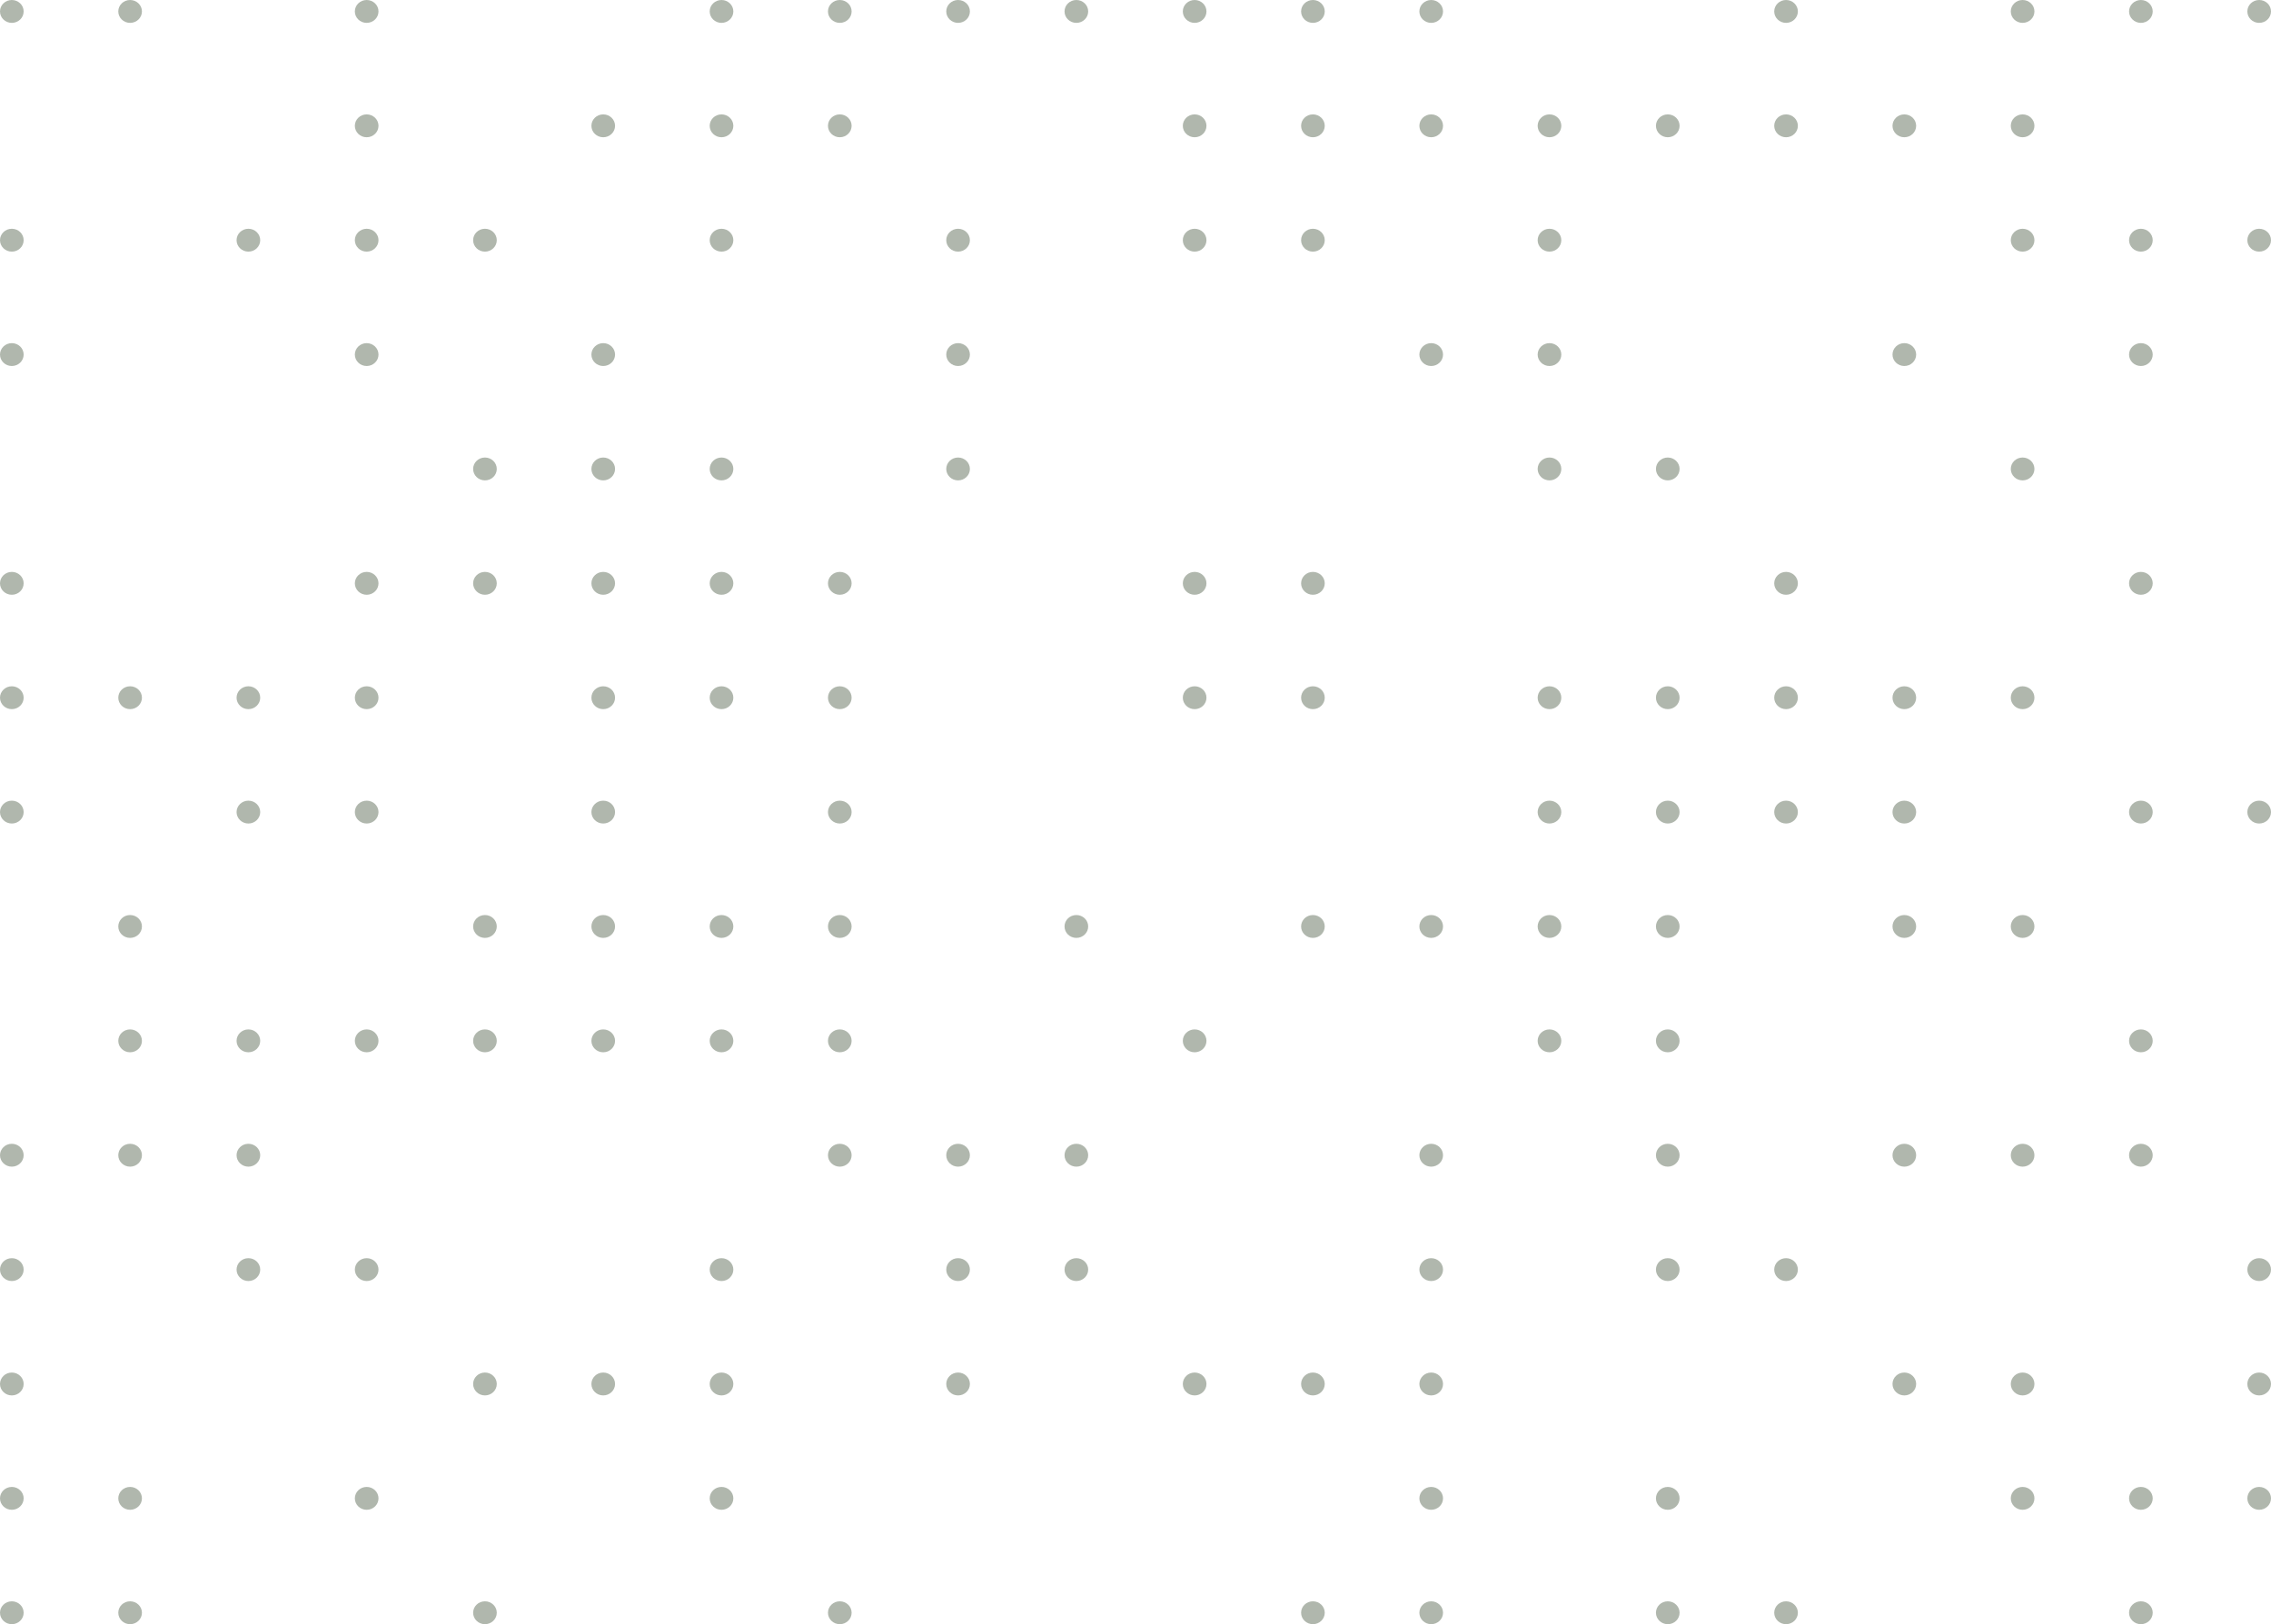 <svg width="576" height="412" viewBox="0 0 576 412" fill="none" xmlns="http://www.w3.org/2000/svg">
<ellipse cx="3" cy="2.901" rx="3" ry="2.901" fill="#3A4B33" fill-opacity="0.4"/>
<ellipse cx="3" cy="60.93" rx="3" ry="2.901" fill="#3A4B33" fill-opacity="0.4"/>
<ellipse cx="3" cy="89.944" rx="3" ry="2.901" fill="#3A4B33" fill-opacity="0.4"/>
<ellipse cx="3" cy="147.972" rx="3" ry="2.901" fill="#3A4B33" fill-opacity="0.4"/>
<ellipse cx="3" cy="176.986" rx="3" ry="2.901" fill="#3A4B33" fill-opacity="0.4"/>
<ellipse cx="3" cy="206" rx="3" ry="2.901" fill="#3A4B33" fill-opacity="0.4"/>
<ellipse cx="3" cy="293.042" rx="3" ry="2.901" fill="#3A4B33" fill-opacity="0.4"/>
<ellipse cx="3" cy="322.056" rx="3" ry="2.901" fill="#3A4B33" fill-opacity="0.4"/>
<ellipse cx="3" cy="351.07" rx="3" ry="2.901" fill="#3A4B33" fill-opacity="0.4"/>
<ellipse cx="3" cy="380.085" rx="3" ry="2.901" fill="#3A4B33" fill-opacity="0.4"/>
<ellipse cx="3" cy="409.099" rx="3" ry="2.901" fill="#3A4B33" fill-opacity="0.4"/>
<ellipse cx="33" cy="2.901" rx="3" ry="2.901" fill="#3A4B33" fill-opacity="0.4"/>
<ellipse cx="33" cy="176.986" rx="3" ry="2.901" fill="#3A4B33" fill-opacity="0.4"/>
<ellipse cx="33" cy="235.014" rx="3" ry="2.901" fill="#3A4B33" fill-opacity="0.4"/>
<ellipse cx="33" cy="264.028" rx="3" ry="2.901" fill="#3A4B33" fill-opacity="0.4"/>
<ellipse cx="33" cy="293.042" rx="3" ry="2.901" fill="#3A4B33" fill-opacity="0.4"/>
<ellipse cx="33" cy="380.085" rx="3" ry="2.901" fill="#3A4B33" fill-opacity="0.4"/>
<ellipse cx="33" cy="409.099" rx="3" ry="2.901" fill="#3A4B33" fill-opacity="0.4"/>
<ellipse cx="63" cy="60.93" rx="3" ry="2.901" fill="#3A4B33" fill-opacity="0.4"/>
<ellipse cx="63" cy="176.986" rx="3" ry="2.901" fill="#3A4B33" fill-opacity="0.4"/>
<ellipse cx="63" cy="206" rx="3" ry="2.901" fill="#3A4B33" fill-opacity="0.4"/>
<ellipse cx="63" cy="264.028" rx="3" ry="2.901" fill="#3A4B33" fill-opacity="0.4"/>
<ellipse cx="63" cy="293.042" rx="3" ry="2.901" fill="#3A4B33" fill-opacity="0.4"/>
<ellipse cx="63" cy="322.056" rx="3" ry="2.901" fill="#3A4B33" fill-opacity="0.4"/>
<ellipse cx="93" cy="2.901" rx="3" ry="2.901" fill="#3A4B33" fill-opacity="0.4"/>
<ellipse cx="93" cy="31.916" rx="3" ry="2.901" fill="#3A4B33" fill-opacity="0.4"/>
<ellipse cx="93" cy="60.93" rx="3" ry="2.901" fill="#3A4B33" fill-opacity="0.4"/>
<ellipse cx="93" cy="89.944" rx="3" ry="2.901" fill="#3A4B33" fill-opacity="0.4"/>
<ellipse cx="93" cy="147.972" rx="3" ry="2.901" fill="#3A4B33" fill-opacity="0.4"/>
<ellipse cx="93" cy="176.986" rx="3" ry="2.901" fill="#3A4B33" fill-opacity="0.4"/>
<ellipse cx="93" cy="206" rx="3" ry="2.901" fill="#3A4B33" fill-opacity="0.4"/>
<ellipse cx="93" cy="264.028" rx="3" ry="2.901" fill="#3A4B33" fill-opacity="0.4"/>
<ellipse cx="93" cy="322.056" rx="3" ry="2.901" fill="#3A4B33" fill-opacity="0.4"/>
<ellipse cx="93" cy="380.085" rx="3" ry="2.901" fill="#3A4B33" fill-opacity="0.4"/>
<ellipse cx="123" cy="60.93" rx="3" ry="2.901" fill="#3A4B33" fill-opacity="0.4"/>
<ellipse cx="123" cy="118.958" rx="3" ry="2.901" fill="#3A4B33" fill-opacity="0.4"/>
<ellipse cx="123" cy="147.972" rx="3" ry="2.901" fill="#3A4B33" fill-opacity="0.4"/>
<ellipse cx="123" cy="235.014" rx="3" ry="2.901" fill="#3A4B33" fill-opacity="0.4"/>
<ellipse cx="123" cy="264.028" rx="3" ry="2.901" fill="#3A4B33" fill-opacity="0.4"/>
<ellipse cx="123" cy="351.07" rx="3" ry="2.901" fill="#3A4B33" fill-opacity="0.4"/>
<ellipse cx="123" cy="409.099" rx="3" ry="2.901" fill="#3A4B33" fill-opacity="0.4"/>
<ellipse cx="153" cy="31.916" rx="3" ry="2.901" fill="#3A4B33" fill-opacity="0.4"/>
<ellipse cx="153" cy="89.944" rx="3" ry="2.901" fill="#3A4B33" fill-opacity="0.4"/>
<ellipse cx="153" cy="118.958" rx="3" ry="2.901" fill="#3A4B33" fill-opacity="0.4"/>
<ellipse cx="153" cy="147.972" rx="3" ry="2.901" fill="#3A4B33" fill-opacity="0.4"/>
<ellipse cx="153" cy="176.986" rx="3" ry="2.901" fill="#3A4B33" fill-opacity="0.4"/>
<ellipse cx="153" cy="206" rx="3" ry="2.901" fill="#3A4B33" fill-opacity="0.4"/>
<ellipse cx="153" cy="235.014" rx="3" ry="2.901" fill="#3A4B33" fill-opacity="0.4"/>
<ellipse cx="153" cy="264.028" rx="3" ry="2.901" fill="#3A4B33" fill-opacity="0.4"/>
<ellipse cx="153" cy="351.07" rx="3" ry="2.901" fill="#3A4B33" fill-opacity="0.4"/>
<ellipse cx="183" cy="2.901" rx="3" ry="2.901" fill="#3A4B33" fill-opacity="0.4"/>
<ellipse cx="183" cy="31.916" rx="3" ry="2.901" fill="#3A4B33" fill-opacity="0.4"/>
<ellipse cx="183" cy="60.93" rx="3" ry="2.901" fill="#3A4B33" fill-opacity="0.4"/>
<ellipse cx="183" cy="118.958" rx="3" ry="2.901" fill="#3A4B33" fill-opacity="0.4"/>
<ellipse cx="183" cy="147.972" rx="3" ry="2.901" fill="#3A4B33" fill-opacity="0.4"/>
<ellipse cx="183" cy="176.986" rx="3" ry="2.901" fill="#3A4B33" fill-opacity="0.4"/>
<ellipse cx="183" cy="235.014" rx="3" ry="2.901" fill="#3A4B33" fill-opacity="0.4"/>
<ellipse cx="183" cy="264.028" rx="3" ry="2.901" fill="#3A4B33" fill-opacity="0.4"/>
<ellipse cx="183" cy="322.056" rx="3" ry="2.901" fill="#3A4B33" fill-opacity="0.4"/>
<ellipse cx="183" cy="351.07" rx="3" ry="2.901" fill="#3A4B33" fill-opacity="0.4"/>
<ellipse cx="183" cy="380.085" rx="3" ry="2.901" fill="#3A4B33" fill-opacity="0.4"/>
<ellipse cx="213" cy="2.901" rx="3" ry="2.901" fill="#3A4B33" fill-opacity="0.4"/>
<ellipse cx="213" cy="31.916" rx="3" ry="2.901" fill="#3A4B33" fill-opacity="0.4"/>
<ellipse cx="213" cy="147.972" rx="3" ry="2.901" fill="#3A4B33" fill-opacity="0.4"/>
<ellipse cx="213" cy="176.986" rx="3" ry="2.901" fill="#3A4B33" fill-opacity="0.4"/>
<ellipse cx="213" cy="206" rx="3" ry="2.901" fill="#3A4B33" fill-opacity="0.4"/>
<ellipse cx="213" cy="235.014" rx="3" ry="2.901" fill="#3A4B33" fill-opacity="0.4"/>
<ellipse cx="213" cy="264.028" rx="3" ry="2.901" fill="#3A4B33" fill-opacity="0.4"/>
<ellipse cx="213" cy="293.042" rx="3" ry="2.901" fill="#3A4B33" fill-opacity="0.4"/>
<ellipse cx="213" cy="409.099" rx="3" ry="2.901" fill="#3A4B33" fill-opacity="0.4"/>
<ellipse cx="243" cy="2.901" rx="3" ry="2.901" fill="#3A4B33" fill-opacity="0.4"/>
<ellipse cx="243" cy="60.93" rx="3" ry="2.901" fill="#3A4B33" fill-opacity="0.4"/>
<ellipse cx="243" cy="89.944" rx="3" ry="2.901" fill="#3A4B33" fill-opacity="0.4"/>
<ellipse cx="243" cy="118.958" rx="3" ry="2.901" fill="#3A4B33" fill-opacity="0.4"/>
<ellipse cx="243" cy="293.042" rx="3" ry="2.901" fill="#3A4B33" fill-opacity="0.4"/>
<ellipse cx="243" cy="322.056" rx="3" ry="2.901" fill="#3A4B33" fill-opacity="0.4"/>
<ellipse cx="243" cy="351.07" rx="3" ry="2.901" fill="#3A4B33" fill-opacity="0.4"/>
<ellipse cx="273" cy="2.901" rx="3" ry="2.901" fill="#3A4B33" fill-opacity="0.4"/>
<ellipse cx="273" cy="235.014" rx="3" ry="2.901" fill="#3A4B33" fill-opacity="0.4"/>
<ellipse cx="273" cy="293.042" rx="3" ry="2.901" fill="#3A4B33" fill-opacity="0.4"/>
<ellipse cx="273" cy="322.056" rx="3" ry="2.901" fill="#3A4B33" fill-opacity="0.4"/>
<ellipse cx="303" cy="2.901" rx="3" ry="2.901" fill="#3A4B33" fill-opacity="0.4"/>
<ellipse cx="303" cy="31.916" rx="3" ry="2.901" fill="#3A4B33" fill-opacity="0.4"/>
<ellipse cx="303" cy="60.93" rx="3" ry="2.901" fill="#3A4B33" fill-opacity="0.4"/>
<ellipse cx="303" cy="147.972" rx="3" ry="2.901" fill="#3A4B33" fill-opacity="0.4"/>
<ellipse cx="303" cy="176.986" rx="3" ry="2.901" fill="#3A4B33" fill-opacity="0.4"/>
<ellipse cx="303" cy="264.028" rx="3" ry="2.901" fill="#3A4B33" fill-opacity="0.4"/>
<ellipse cx="303" cy="351.07" rx="3" ry="2.901" fill="#3A4B33" fill-opacity="0.4"/>
<ellipse cx="333" cy="2.901" rx="3" ry="2.901" fill="#3A4B33" fill-opacity="0.4"/>
<ellipse cx="333" cy="31.916" rx="3" ry="2.901" fill="#3A4B33" fill-opacity="0.4"/>
<ellipse cx="333" cy="60.93" rx="3" ry="2.901" fill="#3A4B33" fill-opacity="0.4"/>
<ellipse cx="333" cy="147.972" rx="3" ry="2.901" fill="#3A4B33" fill-opacity="0.4"/>
<ellipse cx="333" cy="176.986" rx="3" ry="2.901" fill="#3A4B33" fill-opacity="0.4"/>
<ellipse cx="333" cy="235.014" rx="3" ry="2.901" fill="#3A4B33" fill-opacity="0.4"/>
<ellipse cx="333" cy="351.07" rx="3" ry="2.901" fill="#3A4B33" fill-opacity="0.4"/>
<ellipse cx="333" cy="409.099" rx="3" ry="2.901" fill="#3A4B33" fill-opacity="0.4"/>
<ellipse cx="363" cy="2.901" rx="3" ry="2.901" fill="#3A4B33" fill-opacity="0.4"/>
<ellipse cx="363" cy="31.916" rx="3" ry="2.901" fill="#3A4B33" fill-opacity="0.4"/>
<ellipse cx="363" cy="89.944" rx="3" ry="2.901" fill="#3A4B33" fill-opacity="0.4"/>
<ellipse cx="363" cy="235.014" rx="3" ry="2.901" fill="#3A4B33" fill-opacity="0.4"/>
<ellipse cx="363" cy="293.042" rx="3" ry="2.901" fill="#3A4B33" fill-opacity="0.4"/>
<ellipse cx="363" cy="322.056" rx="3" ry="2.901" fill="#3A4B33" fill-opacity="0.4"/>
<ellipse cx="363" cy="351.07" rx="3" ry="2.901" fill="#3A4B33" fill-opacity="0.4"/>
<ellipse cx="363" cy="380.085" rx="3" ry="2.901" fill="#3A4B33" fill-opacity="0.4"/>
<ellipse cx="363" cy="409.099" rx="3" ry="2.901" fill="#3A4B33" fill-opacity="0.4"/>
<ellipse cx="393" cy="31.916" rx="3" ry="2.901" fill="#3A4B33" fill-opacity="0.4"/>
<ellipse cx="393" cy="60.93" rx="3" ry="2.901" fill="#3A4B33" fill-opacity="0.4"/>
<ellipse cx="393" cy="89.944" rx="3" ry="2.901" fill="#3A4B33" fill-opacity="0.4"/>
<ellipse cx="393" cy="118.958" rx="3" ry="2.901" fill="#3A4B33" fill-opacity="0.4"/>
<ellipse cx="393" cy="176.986" rx="3" ry="2.901" fill="#3A4B33" fill-opacity="0.4"/>
<ellipse cx="393" cy="206" rx="3" ry="2.901" fill="#3A4B33" fill-opacity="0.4"/>
<ellipse cx="393" cy="235.014" rx="3" ry="2.901" fill="#3A4B33" fill-opacity="0.4"/>
<ellipse cx="393" cy="264.028" rx="3" ry="2.901" fill="#3A4B33" fill-opacity="0.4"/>
<ellipse cx="423" cy="31.916" rx="3" ry="2.901" fill="#3A4B33" fill-opacity="0.4"/>
<ellipse cx="423" cy="118.958" rx="3" ry="2.901" fill="#3A4B33" fill-opacity="0.4"/>
<ellipse cx="423" cy="176.986" rx="3" ry="2.901" fill="#3A4B33" fill-opacity="0.4"/>
<ellipse cx="423" cy="206" rx="3" ry="2.901" fill="#3A4B33" fill-opacity="0.4"/>
<ellipse cx="423" cy="235.014" rx="3" ry="2.901" fill="#3A4B33" fill-opacity="0.4"/>
<ellipse cx="423" cy="264.028" rx="3" ry="2.901" fill="#3A4B33" fill-opacity="0.4"/>
<ellipse cx="423" cy="293.042" rx="3" ry="2.901" fill="#3A4B33" fill-opacity="0.4"/>
<ellipse cx="423" cy="322.056" rx="3" ry="2.901" fill="#3A4B33" fill-opacity="0.4"/>
<ellipse cx="423" cy="380.085" rx="3" ry="2.901" fill="#3A4B33" fill-opacity="0.4"/>
<ellipse cx="423" cy="409.099" rx="3" ry="2.901" fill="#3A4B33" fill-opacity="0.4"/>
<ellipse cx="453" cy="2.901" rx="3" ry="2.901" fill="#3A4B33" fill-opacity="0.4"/>
<ellipse cx="453" cy="31.916" rx="3" ry="2.901" fill="#3A4B33" fill-opacity="0.4"/>
<ellipse cx="453" cy="147.972" rx="3" ry="2.901" fill="#3A4B33" fill-opacity="0.4"/>
<ellipse cx="453" cy="176.986" rx="3" ry="2.901" fill="#3A4B33" fill-opacity="0.4"/>
<ellipse cx="453" cy="206" rx="3" ry="2.901" fill="#3A4B33" fill-opacity="0.4"/>
<ellipse cx="453" cy="322.056" rx="3" ry="2.901" fill="#3A4B33" fill-opacity="0.4"/>
<ellipse cx="453" cy="409.099" rx="3" ry="2.901" fill="#3A4B33" fill-opacity="0.4"/>
<ellipse cx="483" cy="31.916" rx="3" ry="2.901" fill="#3A4B33" fill-opacity="0.4"/>
<ellipse cx="483" cy="89.944" rx="3" ry="2.901" fill="#3A4B33" fill-opacity="0.4"/>
<ellipse cx="483" cy="176.986" rx="3" ry="2.901" fill="#3A4B33" fill-opacity="0.4"/>
<ellipse cx="483" cy="206" rx="3" ry="2.901" fill="#3A4B33" fill-opacity="0.4"/>
<ellipse cx="483" cy="235.014" rx="3" ry="2.901" fill="#3A4B33" fill-opacity="0.4"/>
<ellipse cx="483" cy="293.042" rx="3" ry="2.901" fill="#3A4B33" fill-opacity="0.4"/>
<ellipse cx="483" cy="351.07" rx="3" ry="2.901" fill="#3A4B33" fill-opacity="0.4"/>
<ellipse cx="513" cy="2.901" rx="3" ry="2.901" fill="#3A4B33" fill-opacity="0.4"/>
<ellipse cx="513" cy="31.916" rx="3" ry="2.901" fill="#3A4B33" fill-opacity="0.4"/>
<ellipse cx="513" cy="60.93" rx="3" ry="2.901" fill="#3A4B33" fill-opacity="0.4"/>
<ellipse cx="513" cy="118.958" rx="3" ry="2.901" fill="#3A4B33" fill-opacity="0.4"/>
<ellipse cx="513" cy="176.986" rx="3" ry="2.901" fill="#3A4B33" fill-opacity="0.4"/>
<ellipse cx="513" cy="235.014" rx="3" ry="2.901" fill="#3A4B33" fill-opacity="0.4"/>
<ellipse cx="513" cy="293.042" rx="3" ry="2.901" fill="#3A4B33" fill-opacity="0.4"/>
<ellipse cx="513" cy="351.07" rx="3" ry="2.901" fill="#3A4B33" fill-opacity="0.4"/>
<ellipse cx="513" cy="380.085" rx="3" ry="2.901" fill="#3A4B33" fill-opacity="0.4"/>
<ellipse cx="543" cy="2.901" rx="3" ry="2.901" fill="#3A4B33" fill-opacity="0.4"/>
<ellipse cx="543" cy="60.93" rx="3" ry="2.901" fill="#3A4B33" fill-opacity="0.4"/>
<ellipse cx="543" cy="89.944" rx="3" ry="2.901" fill="#3A4B33" fill-opacity="0.4"/>
<ellipse cx="543" cy="147.972" rx="3" ry="2.901" fill="#3A4B33" fill-opacity="0.4"/>
<ellipse cx="543" cy="206" rx="3" ry="2.901" fill="#3A4B33" fill-opacity="0.4"/>
<ellipse cx="543" cy="264.028" rx="3" ry="2.901" fill="#3A4B33" fill-opacity="0.4"/>
<ellipse cx="543" cy="293.042" rx="3" ry="2.901" fill="#3A4B33" fill-opacity="0.4"/>
<ellipse cx="543" cy="380.085" rx="3" ry="2.901" fill="#3A4B33" fill-opacity="0.4"/>
<ellipse cx="543" cy="409.099" rx="3" ry="2.901" fill="#3A4B33" fill-opacity="0.4"/>
<ellipse cx="573" cy="2.901" rx="3" ry="2.901" fill="#3A4B33" fill-opacity="0.4"/>
<ellipse cx="573" cy="60.93" rx="3" ry="2.901" fill="#3A4B33" fill-opacity="0.4"/>
<ellipse cx="573" cy="206" rx="3" ry="2.901" fill="#3A4B33" fill-opacity="0.4"/>
<ellipse cx="573" cy="322.056" rx="3" ry="2.901" fill="#3A4B33" fill-opacity="0.4"/>
<ellipse cx="573" cy="351.07" rx="3" ry="2.901" fill="#3A4B33" fill-opacity="0.4"/>
<ellipse cx="573" cy="380.085" rx="3" ry="2.901" fill="#3A4B33" fill-opacity="0.4"/>
</svg>
